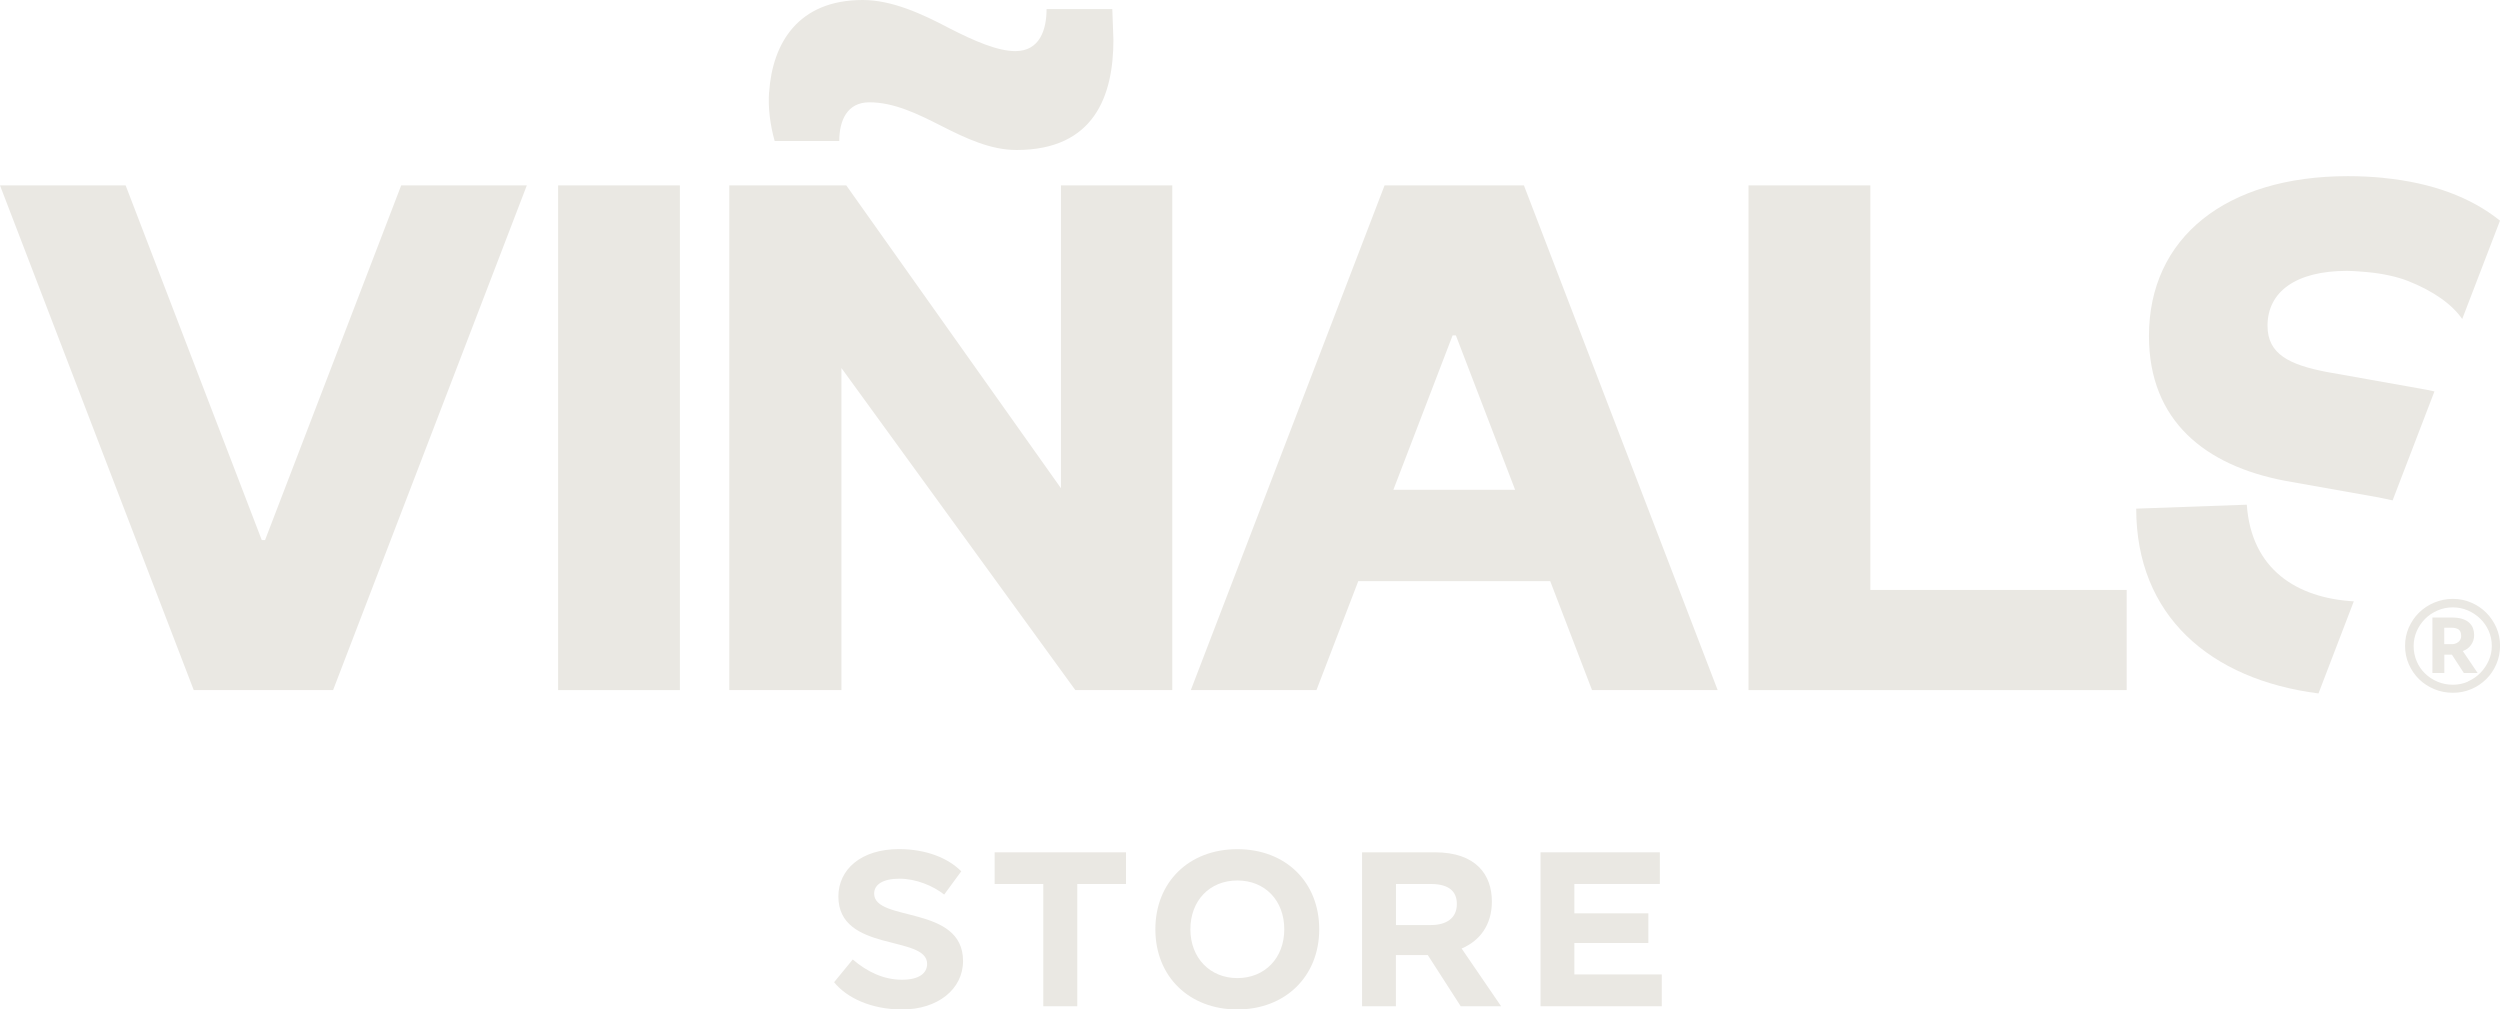 <svg xmlns="http://www.w3.org/2000/svg" id="Layer_2" data-name="Layer 2" viewBox="0 0 335.5 135.47"><defs><style>      .cls-1 {        fill: #eae8e3;      }    </style></defs><g id="CONTENIDO"><g><g><path class="cls-1" d="M111.93,131.82l2.51-3.06c1.95,1.68,4.18,2.72,6.6,2.72s3.38-.95,3.38-2.13c0-3.92-11.91-1.48-11.91-9.04,0-3.6,3.01-6.36,8.13-6.36,3.65,0,6.6,1.2,8.36,2.98l-2.29,3.12c-1.5-1.18-3.77-2.13-6.01-2.13s-3.39.8-3.39,2c0,3.86,11.93,1.48,11.93,9.04,0,3.8-3.41,6.51-8.16,6.51-4.19,0-7.45-1.57-9.14-3.65Z"></path><path class="cls-1" d="M140.02,118.63h-6.54v-4.25h17.63v4.25h-6.54v16.41h-4.56v-16.41Z"></path><path class="cls-1" d="M155.05,124.71c0-6.33,4.5-10.75,11-10.75s10.99,4.42,10.99,10.75-4.56,10.76-10.99,10.76-11-4.39-11-10.76ZM172.35,124.71c0-3.85-2.57-6.55-6.3-6.55s-6.3,2.72-6.3,6.55,2.62,6.55,6.3,6.55,6.3-2.68,6.3-6.55Z"></path><path class="cls-1" d="M182.79,114.38h9.76c5.57,0,7.66,3.04,7.66,6.6,0,3.21-1.67,5.3-4.06,6.31l5.3,7.75h-5.42l-4.42-6.87h-4.28v6.87h-4.54v-20.66ZM192.04,124.14c2.01,0,3.47-.88,3.47-2.82,0-1.57-.91-2.69-3.51-2.69h-4.66v5.51h4.71Z"></path><path class="cls-1" d="M206.74,114.38h16.01v4.25h-11.47v3.94h9.93v3.98h-9.93v4.22h11.73v4.27h-16.27v-20.66Z"></path></g><g><path class="cls-1" d="M91.24,24.88v67.73h-16.34V24.88h16.34Z"></path><path class="cls-1" d="M251,24.88v54.29h34.4v13.44h-50.75V24.88h16.34Z"></path><g><path class="cls-1" d="M142.38,65.52V24.88h14.94v67.73h-13.01l-31.39-43.22v43.22h-15.05V24.88h15.7l28.81,40.64Z"></path><path class="cls-1" d="M103.22,12.35c.45-6.56,3.89-12.35,12.56-12.35,3.89,0,7.92,1.83,11.66,3.81,3.29,1.68,6.43,3.05,8.82,3.05,3.29,0,4.19-2.9,4.19-5.64h8.82l.15,4.12c0,7.47-2.54,14.79-13.01,14.79-3.44,0-6.73-1.53-10.02-3.2-3.29-1.68-6.43-3.2-9.72-3.2-2.99,0-4.04,2.44-4.04,5.19h-8.67c-.6-2.14-.9-4.42-.75-6.56Z"></path></g><polygon class="cls-1" points="53.84 24.88 35.57 72.48 35.13 72.48 16.86 24.88 0 24.88 26 92.61 44.7 92.61 70.7 24.88 53.84 24.88"></polygon><path class="cls-1" d="M213.65,92.61h16.86l-26-67.73h-18.7l-26,67.73h16.86l5.61-14.62h25.76l5.61,14.62ZM186.99,65.73l7.95-20.72h.44l7.95,20.72h-16.35Z"></path><g><path class="cls-1" d="M326.67,92.48c-.78-.33-1.46-.77-2.04-1.34-.58-.57-1.03-1.24-1.37-2.01-.34-.77-.5-1.59-.5-2.47s.17-1.67.5-2.44c.34-.77.79-1.43,1.37-2,.58-.57,1.26-1.02,2.04-1.35s1.62-.5,2.51-.5,1.69.17,2.46.5c.77.33,1.44.78,2.01,1.35s1.02,1.24,1.36,2c.33.76.5,1.58.5,2.44s-.17,1.7-.5,2.47c-.33.77-.78,1.44-1.36,2.01s-1.24,1.02-2.01,1.34c-.77.33-1.59.49-2.46.49s-1.73-.16-2.51-.49ZM331.18,91.46c.64-.28,1.19-.66,1.67-1.14.47-.48.85-1.03,1.13-1.66.28-.63.42-1.28.42-1.97,0-.73-.14-1.4-.42-2.03-.28-.63-.66-1.18-1.15-1.65s-1.04-.83-1.67-1.1c-.63-.27-1.3-.4-1.99-.4-.73,0-1.42.14-2.06.42-.64.28-1.2.65-1.67,1.13-.47.48-.85,1.03-1.12,1.65-.27.63-.41,1.29-.41,1.99s.14,1.41.41,2.04c.27.64.65,1.19,1.13,1.65.48.47,1.04.83,1.68,1.1.64.27,1.32.4,2.05.4s1.39-.14,2.03-.42ZM326.43,82.87h2.56c.58,0,1.07.06,1.46.19.39.13.7.3.93.52s.4.46.5.75c.1.28.15.58.15.89,0,.26-.04.5-.11.73-.08.23-.18.43-.32.62s-.29.34-.48.48c-.18.13-.39.24-.61.32l1.99,2.95h-1.85l-1.6-2.46h-1.02v2.46h-1.6v-7.45ZM329.04,86.45c.15,0,.3-.02.45-.07.15-.05.28-.12.4-.21.12-.09.22-.2.29-.34.07-.13.11-.29.11-.46,0-.43-.11-.73-.34-.89-.23-.16-.56-.24-.99-.24h-.94v2.2h1.02Z"></path><g><path class="cls-1" d="M301.52,67.73l-14.84.53c0,14.35,9.89,22.93,24.46,24.8l4.74-12.36c-7.63-.44-13.76-4.27-14.36-12.98Z"></path><path class="cls-1" d="M319.87,23.87c-1.53-.15-3.12-.23-4.79-.23-16.33,0-26.69,8.22-26.69,21.45,0,11.42,7.58,17.4,18.25,19.43l12.6,2.24c.64.13,1.25.26,1.85.39l5.61-14.62c-.62-.14-1.25-.27-1.91-.38l-12.59-2.24c-4.91-.96-7.9-2.35-7.9-6.19,0-4.59,3.84-7.37,10.67-7.37.9,0,2.63.16,2.63.16,2.18.19,4.17.65,5.56,1.2,3.42,1.35,5.9,3.13,7.27,5.1l5.07-13.2c-3.88-3.12-9.11-5.09-15.64-5.73Z"></path></g></g></g></g></g></svg>